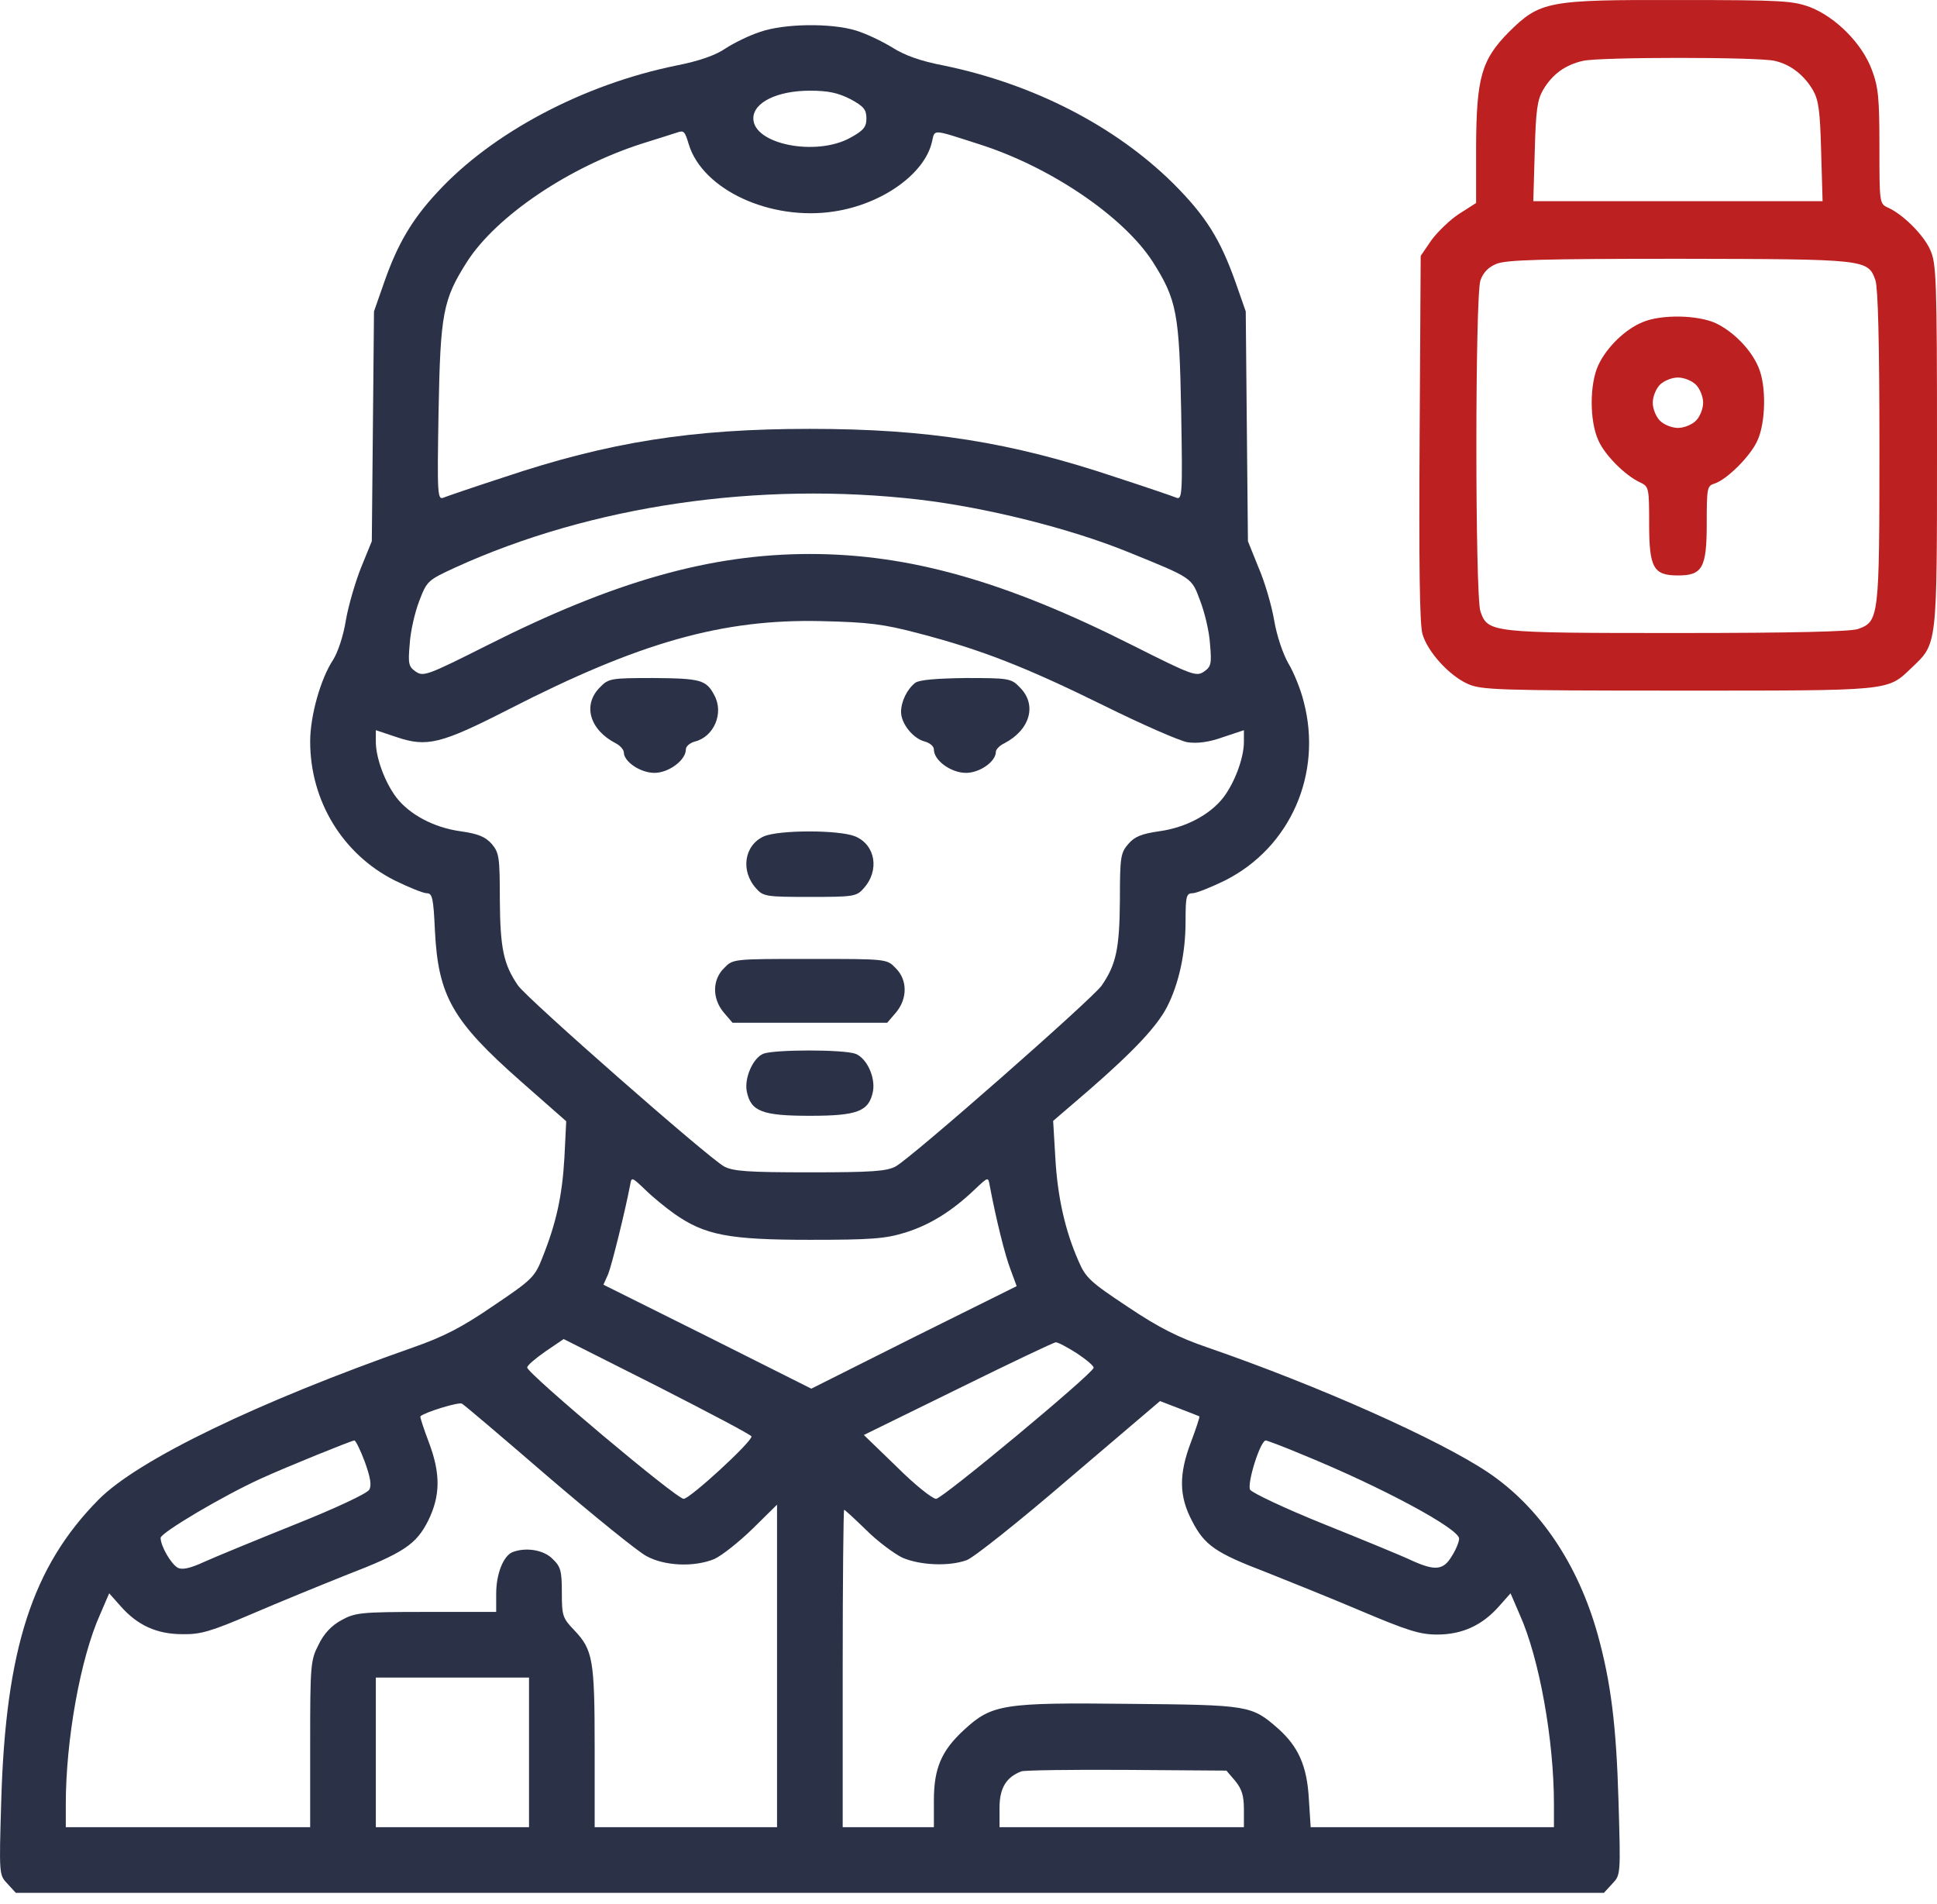 <?xml version="1.0" encoding="UTF-8"?>
<svg xmlns="http://www.w3.org/2000/svg" width="116" height="114" viewBox="0 0 116 114" fill="none">
  <path d="M108.415 0.433C109.945 1.037 111.518 2.61 112.1 4.183C112.488 5.217 112.552 5.863 112.552 8.794C112.552 12.155 112.552 12.198 113.07 12.435C113.975 12.844 115.203 14.072 115.591 14.956C115.957 15.753 116 16.637 116 26.699C116 38.852 116.022 38.507 114.47 39.993C113.005 41.394 113.328 41.351 100.443 41.351C89.584 41.351 88.678 41.308 87.881 40.941C86.782 40.446 85.49 39.024 85.188 37.968C85.016 37.408 84.972 33.788 85.016 26.225L85.08 15.322L85.727 14.374C86.093 13.879 86.847 13.146 87.386 12.801L88.398 12.155V8.772C88.42 4.635 88.722 3.579 90.359 1.92C92.234 0.067 92.686 -0.019 100.551 0.002C106.778 0.002 107.36 0.046 108.415 0.433ZM94.798 3.644C93.742 3.881 92.966 4.441 92.406 5.389C92.061 5.992 91.975 6.617 91.91 9.074L91.824 12.047H100.486H109.148L109.062 9.074C108.997 6.617 108.911 5.992 108.566 5.389C108.028 4.484 107.23 3.859 106.282 3.644C105.27 3.407 95.811 3.407 94.798 3.644ZM89.627 15.796C89.131 15.99 88.829 16.313 88.657 16.788C88.334 17.779 88.334 35.62 88.657 36.611C89.109 37.882 89.239 37.903 100.443 37.903C107.424 37.903 110.764 37.817 111.26 37.666C112.531 37.214 112.552 37.02 112.552 26.742C112.552 20.407 112.466 17.283 112.315 16.788C111.863 15.516 111.798 15.516 100.529 15.495C92.298 15.495 90.208 15.559 89.627 15.796Z" fill="#BC2020"></path>
  <path d="M102.749 19.351C103.804 19.847 104.882 20.946 105.313 22.002C105.787 23.101 105.744 25.298 105.248 26.376C104.839 27.302 103.416 28.724 102.662 28.961C102.231 29.091 102.21 29.241 102.21 31.353C102.21 34.003 101.951 34.456 100.486 34.456C99.021 34.456 98.762 34.003 98.762 31.375C98.762 29.22 98.741 29.134 98.245 28.897C97.34 28.487 96.112 27.259 95.724 26.376C95.186 25.212 95.186 22.993 95.724 21.851C96.22 20.795 97.319 19.718 98.374 19.287C99.495 18.813 101.671 18.856 102.749 19.351ZM99.409 23.036C99.172 23.273 98.978 23.747 98.978 24.113C98.978 24.48 99.172 24.954 99.409 25.191C99.646 25.428 100.12 25.622 100.486 25.622C100.852 25.622 101.326 25.428 101.563 25.191C101.8 24.954 101.994 24.48 101.994 24.113C101.994 23.747 101.8 23.273 101.563 23.036C101.326 22.799 100.852 22.605 100.486 22.605C100.12 22.605 99.646 22.799 99.409 23.036Z" fill="#BC2020"></path>
  <path d="M45.508 1.914C44.896 2.11 43.957 2.569 43.454 2.896C42.864 3.312 41.838 3.661 40.505 3.923C34.913 5.059 29.453 7.964 26.198 11.503C24.691 13.119 23.817 14.583 23.009 16.898L22.397 18.645L22.332 25.526L22.266 32.407L21.633 33.958C21.283 34.831 20.868 36.251 20.715 37.125C20.563 38.086 20.235 39.047 19.951 39.506C19.208 40.62 18.575 42.848 18.575 44.399C18.575 47.959 20.519 51.148 23.642 52.721C24.494 53.136 25.346 53.485 25.565 53.485C25.892 53.485 25.958 53.791 26.045 55.713C26.242 59.645 27.094 61.13 31.178 64.735L33.909 67.137L33.8 69.322C33.669 71.593 33.319 73.21 32.489 75.285C32.03 76.464 31.877 76.617 29.54 78.19C27.662 79.479 26.548 80.047 24.735 80.68C15.408 83.957 8.265 87.408 5.906 89.789C1.93 93.808 0.336 98.766 0.074 107.831C-0.057 112.244 -0.057 112.265 0.445 112.79L0.947 113.336H48.5H96.053L96.555 112.79C97.057 112.265 97.057 112.244 96.926 107.831C96.795 103.31 96.468 100.71 95.681 97.871C94.502 93.655 92.208 90.247 89.128 88.172C86.201 86.206 79.015 82.996 72.309 80.68C70.584 80.09 69.404 79.501 67.547 78.255C65.276 76.748 65.013 76.508 64.577 75.481C63.79 73.69 63.331 71.681 63.2 69.322L63.069 67.115L65.254 65.237C67.962 62.878 69.295 61.436 69.885 60.3C70.605 58.902 70.999 57.046 70.999 55.189C70.999 53.682 71.042 53.485 71.413 53.485C71.632 53.485 72.506 53.136 73.358 52.721C77.267 50.755 79.212 46.343 78.076 42.018C77.901 41.297 77.486 40.27 77.158 39.724C76.831 39.156 76.459 38.064 76.306 37.147C76.153 36.251 75.739 34.831 75.367 33.979L74.734 32.407L74.668 25.526L74.603 18.645L73.991 16.898C73.074 14.32 72.222 12.944 70.256 10.979C66.783 7.549 61.912 5.037 56.517 3.923C55.14 3.661 54.157 3.312 53.415 2.831C52.803 2.46 51.842 2.001 51.252 1.826C49.745 1.367 46.927 1.411 45.508 1.914ZM50.925 5.933C51.733 6.37 51.886 6.566 51.886 7.09C51.886 7.615 51.711 7.811 50.925 8.248C48.871 9.384 45.114 8.641 45.114 7.09C45.114 6.129 46.556 5.43 48.5 5.43C49.614 5.43 50.182 5.561 50.925 5.933ZM41.248 8.641C42.078 11.372 46.163 13.25 49.964 12.66C52.847 12.223 55.403 10.389 55.818 8.467C55.992 7.724 55.796 7.724 58.657 8.641C62.916 9.996 67.285 12.966 69.033 15.675C70.474 17.946 70.627 18.755 70.736 24.631C70.824 29.742 70.802 29.96 70.409 29.785C70.19 29.698 68.596 29.152 66.848 28.584C60.536 26.465 55.555 25.679 48.5 25.679C41.445 25.679 36.464 26.465 30.152 28.584C28.404 29.152 26.81 29.698 26.591 29.785C26.198 29.96 26.176 29.742 26.264 24.631C26.373 18.755 26.526 17.946 27.967 15.675C29.737 12.922 34.084 9.996 38.452 8.598C39.479 8.27 40.418 7.986 40.527 7.942C40.964 7.789 41.008 7.855 41.248 8.641ZM55.053 29.916C59.116 30.397 64.074 31.642 67.525 33.04C71.457 34.635 71.348 34.569 71.872 35.967C72.134 36.644 72.418 37.802 72.462 38.545C72.571 39.746 72.528 39.921 72.112 40.205C71.654 40.532 71.413 40.445 67.809 38.632C60.23 34.809 54.463 33.171 48.5 33.171C42.537 33.171 36.77 34.809 29.191 38.632C25.587 40.445 25.346 40.532 24.887 40.205C24.473 39.921 24.429 39.746 24.538 38.545C24.582 37.802 24.844 36.666 25.106 35.989C25.565 34.788 25.608 34.744 27.268 33.979C35.416 30.266 45.464 28.802 55.053 29.916ZM55.053 37.933C58.745 38.894 61.431 39.943 66.084 42.236C68.377 43.372 70.627 44.355 71.108 44.442C71.698 44.53 72.397 44.442 73.248 44.136L74.493 43.721V44.42C74.493 45.382 73.947 46.845 73.27 47.741C72.484 48.767 71.02 49.554 69.426 49.772C68.356 49.925 67.94 50.1 67.569 50.536C67.11 51.061 67.067 51.323 67.067 53.879C67.045 56.784 66.848 57.745 65.975 59.012C65.407 59.82 54.616 69.3 53.633 69.846C53.087 70.13 52.235 70.195 48.5 70.195C44.765 70.195 43.913 70.13 43.367 69.846C42.384 69.3 31.593 59.82 31.025 59.012C30.152 57.745 29.955 56.784 29.933 53.879C29.933 51.323 29.89 51.061 29.453 50.536C29.06 50.1 28.645 49.925 27.574 49.772C25.98 49.554 24.516 48.767 23.73 47.741C23.053 46.845 22.507 45.382 22.507 44.42V43.721L23.752 44.136C25.565 44.748 26.395 44.551 30.457 42.476C38.299 38.457 43.258 37.059 49.155 37.19C52.039 37.256 52.912 37.365 55.053 37.933ZM40.396 72.686C42.209 73.952 43.629 74.236 48.5 74.236C52.191 74.236 53.022 74.171 54.223 73.799C55.686 73.341 56.997 72.533 58.373 71.222C59.181 70.457 59.181 70.457 59.269 70.982C59.662 73.057 60.186 75.154 60.514 76.006L60.885 77.01L54.725 80.069L48.587 83.148L42.362 80.025L36.137 76.923L36.421 76.29C36.639 75.743 37.425 72.576 37.731 70.982C37.819 70.457 37.819 70.457 38.627 71.222C39.064 71.659 39.872 72.314 40.396 72.686ZM45.005 86.01C45.005 86.359 41.314 89.745 40.942 89.745C40.505 89.745 31.572 82.231 31.572 81.882C31.572 81.75 32.074 81.335 32.664 80.92L33.756 80.178L39.391 83.017C42.471 84.59 45.005 85.922 45.005 86.01ZM64.489 81.03C65.079 81.423 65.516 81.794 65.494 81.903C65.341 82.34 56.429 89.745 56.058 89.745C55.839 89.745 54.769 88.893 53.699 87.823L51.733 85.922L57.39 83.148C60.492 81.619 63.113 80.374 63.222 80.374C63.331 80.353 63.9 80.658 64.489 81.03ZM32.838 88.434C35.569 90.772 38.212 92.912 38.714 93.174C39.785 93.764 41.554 93.852 42.777 93.349C43.214 93.153 44.241 92.344 45.071 91.536L46.534 90.094V99.749V109.404H41.073H35.612V104.62C35.612 99.356 35.503 98.788 34.389 97.609C33.69 96.888 33.647 96.735 33.647 95.359C33.647 94.07 33.581 93.808 33.1 93.349C32.576 92.803 31.506 92.628 30.698 92.934C30.152 93.153 29.715 94.223 29.715 95.424V96.516H25.521C21.567 96.516 21.262 96.56 20.431 97.019C19.864 97.325 19.383 97.827 19.077 98.482C18.597 99.4 18.575 99.706 18.575 104.424V109.404H11.257H3.94V108.028C3.94 104.183 4.814 99.29 5.993 96.669L6.539 95.402L7.238 96.189C8.243 97.325 9.401 97.849 10.93 97.849C12.022 97.871 12.655 97.674 15.058 96.647C16.631 95.97 19.143 94.944 20.672 94.332C24.189 92.978 24.931 92.475 25.652 91.034C26.373 89.549 26.395 88.238 25.674 86.338C25.368 85.529 25.15 84.852 25.172 84.808C25.412 84.568 27.465 83.935 27.662 84.044C27.793 84.109 30.13 86.097 32.838 88.434ZM71.829 84.808C71.85 84.852 71.632 85.529 71.326 86.338C70.584 88.281 70.605 89.592 71.392 91.078C72.134 92.519 72.79 92.978 75.76 94.114C77.027 94.616 79.583 95.643 81.439 96.429C84.279 97.63 85.022 97.871 86.07 97.871C87.556 97.871 88.757 97.325 89.762 96.189L90.461 95.402L91.007 96.669C92.186 99.29 93.06 104.183 93.06 108.028V109.404H85.764H78.491L78.382 107.7C78.272 105.734 77.748 104.577 76.547 103.506C74.952 102.108 74.821 102.086 67.656 102.021C60.077 101.934 59.4 102.043 57.74 103.572C56.385 104.817 55.927 105.865 55.927 107.809V109.404H53.196H50.466V99.902C50.466 94.682 50.51 90.4 50.553 90.4C50.597 90.4 51.187 90.946 51.886 91.624C52.563 92.301 53.546 93.022 54.026 93.262C55.075 93.721 56.822 93.808 57.893 93.415C58.286 93.284 61.06 91.078 64.031 88.522L69.469 83.891L70.605 84.328C71.239 84.568 71.785 84.787 71.829 84.808ZM21.851 87.539C22.179 88.456 22.266 88.937 22.113 89.199C22.004 89.417 20.038 90.335 17.679 91.274C15.342 92.213 12.896 93.218 12.219 93.524C11.367 93.917 10.908 94.004 10.646 93.873C10.231 93.633 9.619 92.563 9.619 92.082C9.619 91.776 13.42 89.527 15.648 88.522C17.177 87.823 21.021 86.272 21.218 86.25C21.305 86.25 21.589 86.84 21.851 87.539ZM78.01 87.102C82.772 89.046 87.381 91.536 87.381 92.126C87.381 92.323 87.184 92.803 86.944 93.174C86.442 94.026 85.939 94.07 84.541 93.436C83.995 93.174 81.658 92.213 79.321 91.274C76.984 90.335 74.996 89.395 74.865 89.199C74.668 88.828 75.476 86.25 75.804 86.25C75.87 86.25 76.874 86.621 78.01 87.102ZM31.681 104.926V109.404H27.094H22.507V104.926V100.448H27.094H31.681V104.926ZM73.969 106.63C74.362 107.11 74.493 107.504 74.493 108.334V109.404H67.176H59.858V108.246C59.858 107.067 60.252 106.411 61.169 106.062C61.344 105.996 64.183 105.953 67.46 105.975L73.445 106.018L73.969 106.63Z" fill="#2B3248"></path>
  <path d="M35.94 41.144C34.87 42.192 35.306 43.7 36.879 44.508C37.141 44.639 37.36 44.901 37.36 45.054C37.36 45.6 38.343 46.277 39.195 46.277C40.047 46.277 41.073 45.513 41.073 44.879C41.073 44.682 41.313 44.486 41.619 44.399C42.755 44.115 43.367 42.695 42.777 41.624C42.296 40.707 41.947 40.62 39.151 40.598C36.595 40.598 36.442 40.62 35.94 41.144Z" fill="#2B3248"></path>
  <path d="M54.813 40.882C54.332 41.253 53.961 41.996 53.961 42.629C53.961 43.328 54.682 44.224 55.381 44.399C55.687 44.486 55.927 44.682 55.927 44.879C55.927 45.534 56.953 46.277 57.849 46.277C58.679 46.277 59.64 45.6 59.64 45.01C59.64 44.879 59.859 44.639 60.143 44.508C61.693 43.7 62.13 42.192 61.06 41.144C60.558 40.62 60.405 40.598 57.849 40.598C56.08 40.62 55.053 40.707 54.813 40.882Z" fill="#2B3248"></path>
  <path d="M45.748 50.078C44.568 50.602 44.328 52.153 45.289 53.202C45.704 53.682 45.922 53.704 48.5 53.704C51.077 53.704 51.296 53.682 51.711 53.202C52.694 52.131 52.432 50.58 51.209 50.078C50.247 49.685 46.665 49.685 45.748 50.078Z" fill="#2B3248"></path>
  <path d="M43.367 57.963C42.646 58.662 42.646 59.798 43.345 60.628L43.869 61.24H48.5H53.13L53.655 60.628C54.354 59.798 54.354 58.662 53.633 57.963C53.109 57.417 53.109 57.417 48.5 57.417C43.891 57.417 43.891 57.417 43.367 57.963Z" fill="#2B3248"></path>
  <path d="M45.704 63.096C45.093 63.358 44.568 64.538 44.721 65.346C44.961 66.547 45.639 66.81 48.5 66.81C51.361 66.81 52.039 66.547 52.279 65.346C52.432 64.494 51.908 63.358 51.23 63.096C50.51 62.834 46.381 62.834 45.704 63.096Z" fill="#2B3248"></path>
</svg>
